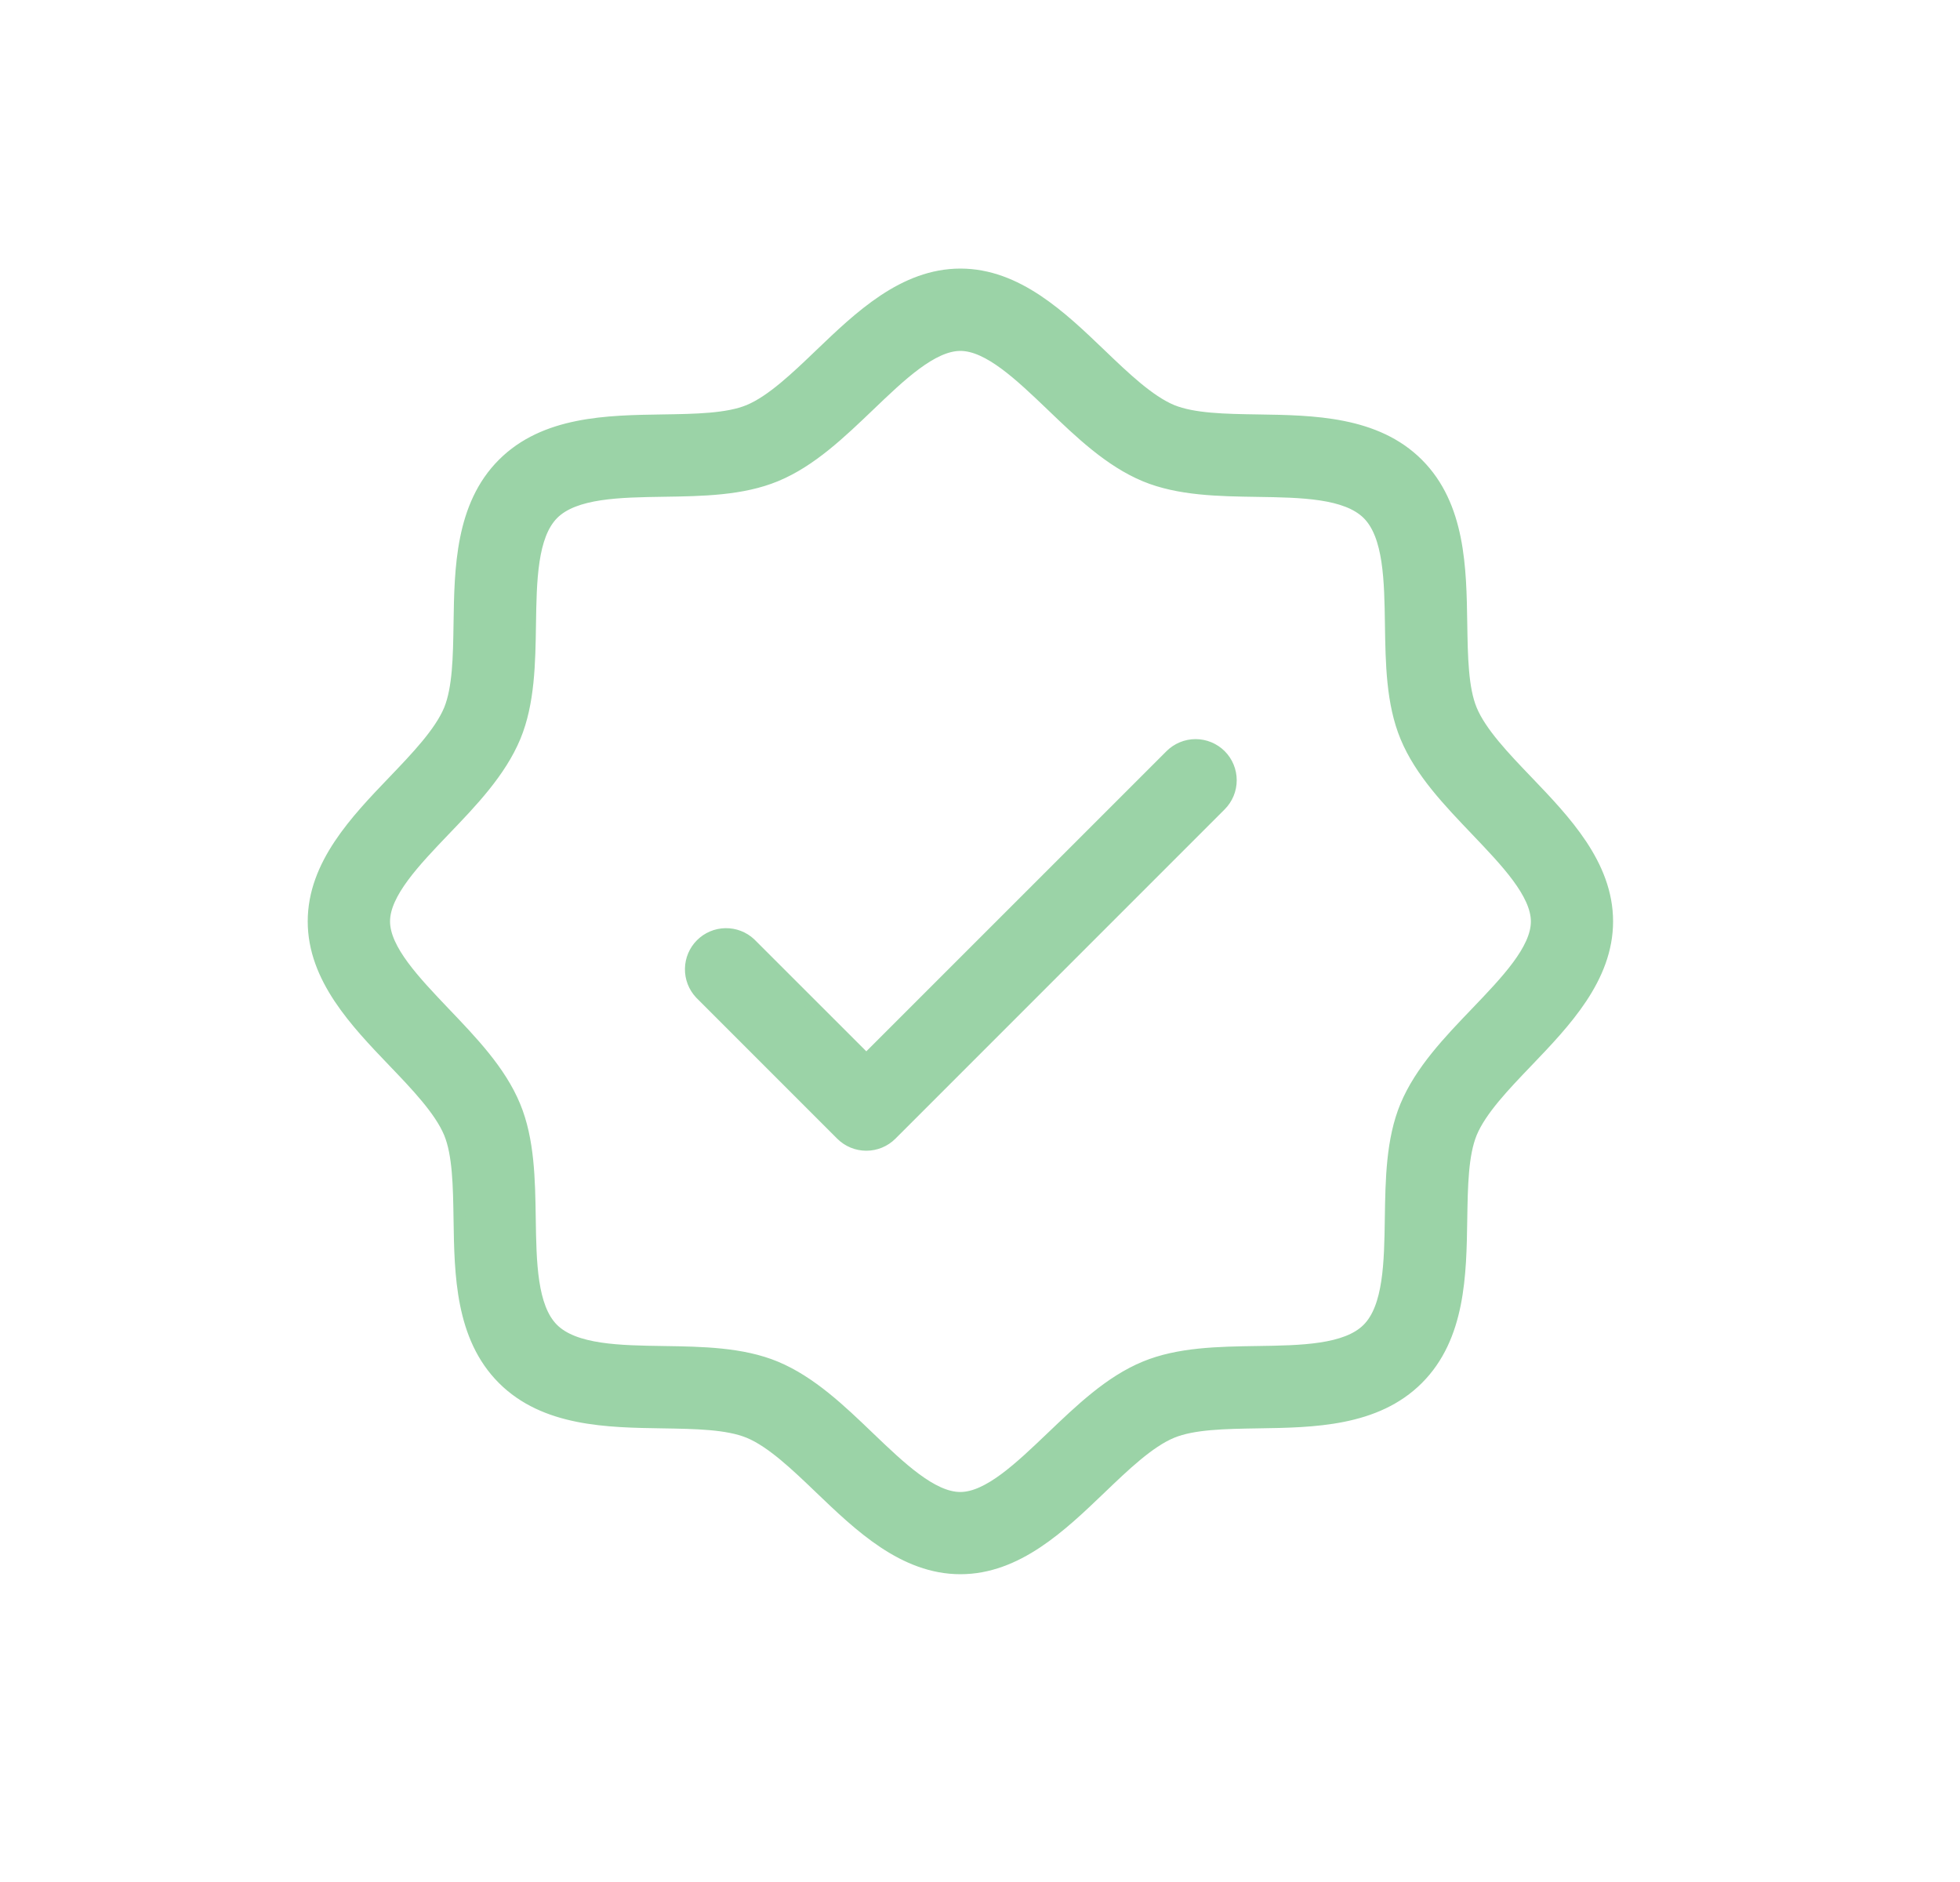 <svg width="50" height="48" viewBox="0 0 50 48" fill="none" xmlns="http://www.w3.org/2000/svg">
<path d="M38.963 19.93C38.378 19.32 37.773 18.689 37.531 18.103C37.306 17.558 37.294 16.753 37.28 15.901C37.259 14.494 37.235 12.901 36.167 11.833C35.099 10.765 33.5 10.741 32.099 10.72C31.247 10.707 30.449 10.694 29.897 10.47C29.311 10.226 28.68 9.622 28.07 9.037C27.074 8.083 25.946 7 24.5 7C23.054 7 21.926 8.083 20.93 9.037C20.32 9.622 19.689 10.226 19.103 10.47C18.558 10.694 17.753 10.707 16.901 10.72C15.494 10.741 13.901 10.765 12.833 11.833C11.765 12.901 11.741 14.5 11.72 15.901C11.707 16.753 11.694 17.551 11.47 18.103C11.226 18.689 10.622 19.32 10.037 19.93C9.083 20.926 8 22.054 8 23.5C8 24.946 9.083 26.074 10.037 27.07C10.622 27.68 11.226 28.311 11.47 28.897C11.694 29.442 11.707 30.247 11.72 31.099C11.741 32.506 11.765 34.099 12.833 35.167C13.901 36.235 15.5 36.259 16.901 36.28C17.753 36.294 18.551 36.306 19.103 36.531C19.689 36.773 20.32 37.378 20.93 37.963C21.926 38.917 23.054 40 24.5 40C25.946 40 27.074 38.917 28.07 37.963C28.68 37.378 29.311 36.773 29.897 36.531C30.442 36.306 31.247 36.294 32.099 36.28C33.506 36.259 35.099 36.235 36.167 35.167C37.235 34.099 37.259 32.506 37.28 31.099C37.294 30.247 37.306 29.449 37.531 28.897C37.773 28.311 38.378 27.68 38.963 27.07C39.917 26.074 41 24.946 41 23.5C41 22.054 39.917 20.926 38.963 19.93ZM37.664 25.825C36.964 26.554 36.239 27.31 35.864 28.21C35.507 29.071 35.492 30.088 35.477 31.072C35.461 32.188 35.443 33.343 34.892 33.895C34.342 34.447 33.185 34.464 32.069 34.48C31.085 34.495 30.068 34.51 29.207 34.867C28.307 35.239 27.557 35.964 26.82 36.667C26.033 37.417 25.218 38.203 24.497 38.203C23.776 38.203 22.961 37.422 22.172 36.667C21.443 35.967 20.687 35.242 19.787 34.867C18.926 34.51 17.909 34.495 16.925 34.48C15.809 34.464 14.654 34.446 14.102 33.895C13.55 33.344 13.534 32.188 13.517 31.072C13.502 30.088 13.487 29.071 13.13 28.21C12.758 27.31 12.034 26.56 11.33 25.823C10.582 25.036 9.8 24.221 9.8 23.5C9.8 22.779 10.582 21.964 11.336 21.175C12.037 20.446 12.761 19.69 13.136 18.79C13.493 17.929 13.508 16.912 13.523 15.928C13.54 14.812 13.557 13.657 14.108 13.105C14.659 12.553 15.815 12.537 16.931 12.52C17.915 12.505 18.932 12.49 19.793 12.133C20.693 11.761 21.443 11.037 22.18 10.333C22.964 9.582 23.779 8.8 24.5 8.8C25.221 8.8 26.036 9.582 26.825 10.336C27.554 11.037 28.31 11.761 29.21 12.136C30.071 12.493 31.088 12.508 32.072 12.523C33.188 12.54 34.343 12.557 34.895 13.108C35.447 13.659 35.464 14.815 35.48 15.931C35.495 16.915 35.51 17.932 35.867 18.793C36.239 19.693 36.964 20.443 37.667 21.18C38.417 21.967 39.203 22.782 39.203 23.503C39.203 24.224 38.419 25.036 37.664 25.825ZM31.136 19.264C31.305 19.433 31.399 19.662 31.399 19.9C31.399 20.139 31.305 20.367 31.136 20.536L22.736 28.936C22.567 29.105 22.338 29.199 22.1 29.199C21.861 29.199 21.633 29.105 21.464 28.936L17.864 25.336C17.705 25.165 17.619 24.94 17.623 24.707C17.627 24.473 17.721 24.251 17.886 24.086C18.051 23.921 18.273 23.827 18.507 23.823C18.74 23.819 18.965 23.905 19.136 24.064L22.1 27.026L29.864 19.264C30.033 19.096 30.262 19.001 30.5 19.001C30.738 19.001 30.967 19.096 31.136 19.264Z" fill="#9BD3A7" stroke="#9BD3A7" stroke-width="0.3"/>
</svg>

